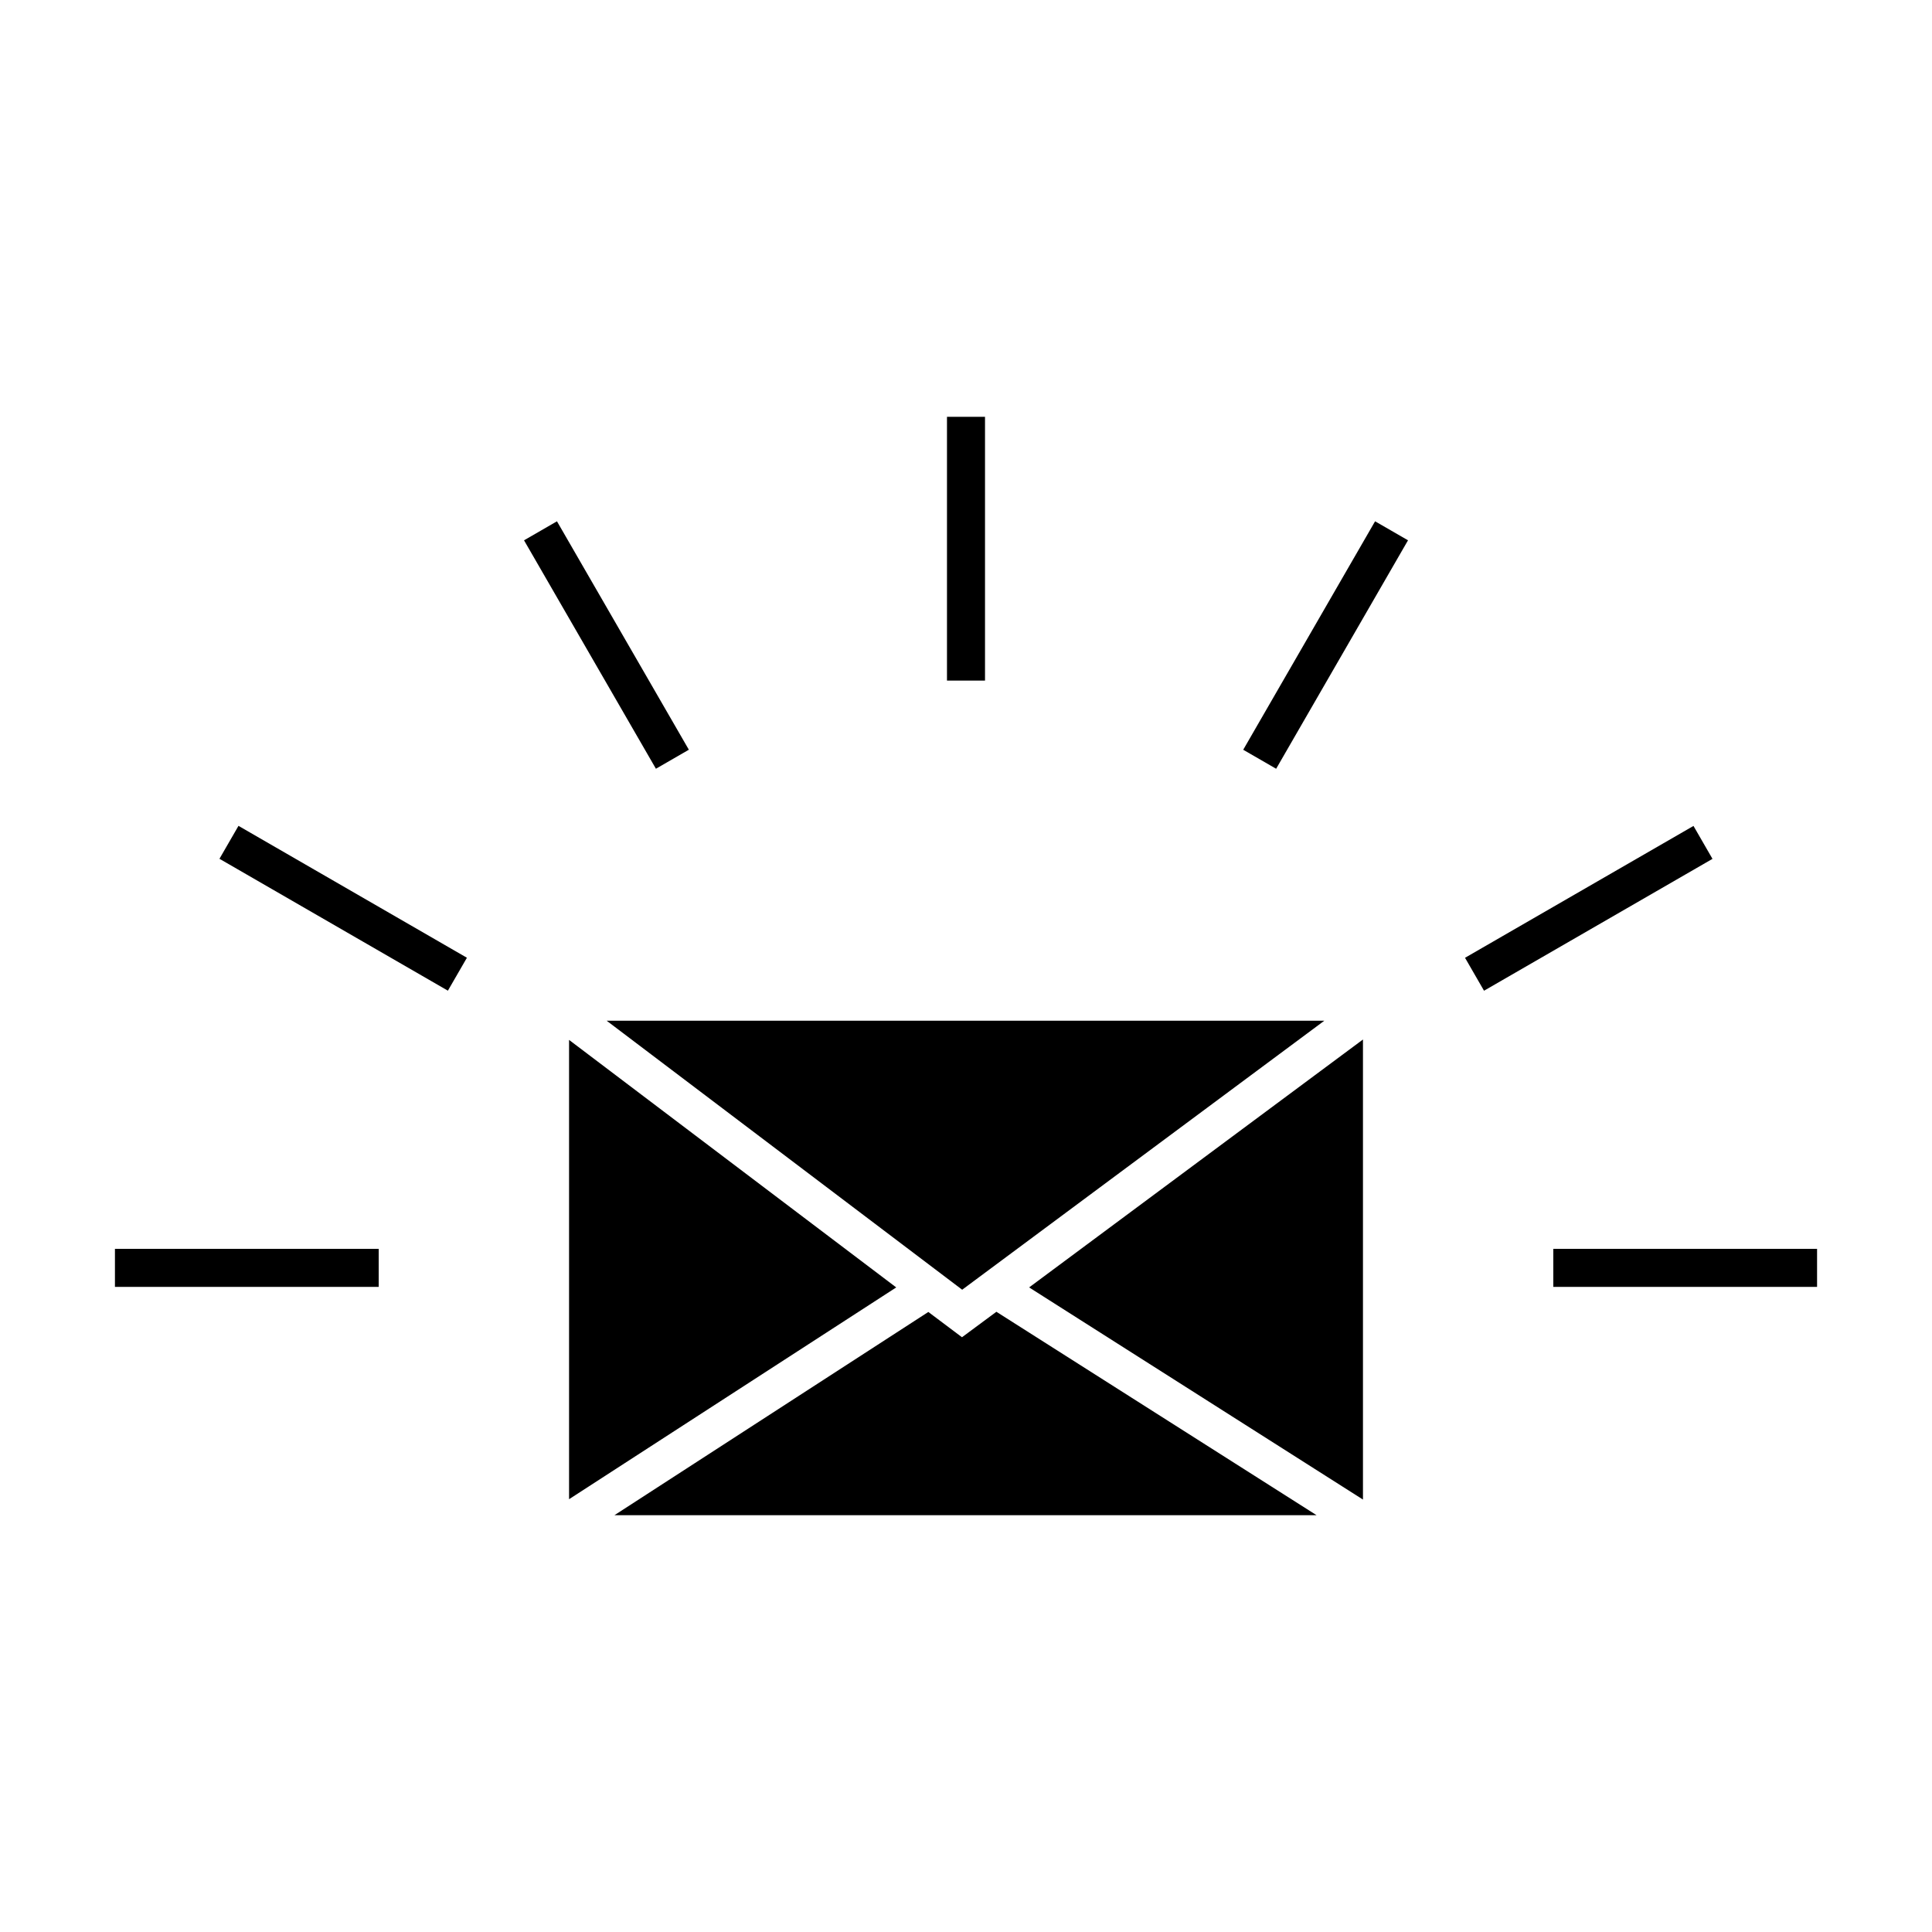<?xml version="1.0" encoding="UTF-8"?>
<!-- Uploaded to: ICON Repo, www.iconrepo.com, Generator: ICON Repo Mixer Tools -->
<svg fill="#000000" width="800px" height="800px" version="1.1" viewBox="144 144 512 512" xmlns="http://www.w3.org/2000/svg">
 <g>
  <path d="m207.2 362.86 60.535 34.953-5.039 8.727-60.535-34.953z"/>
  <path d="m291.6 282.15 34.953 60.535-8.727 5.039-34.953-60.535z"/>
  <path d="m394.96 254.46h10.078v69.902h-10.078z"/>
  <path d="m508.41 282.15 8.727 5.035-34.945 60.543-8.727-5.035z"/>
  <path d="m592.79 362.88 5.035 8.727-60.543 34.945-5.035-8.727z"/>
  <path d="m555.64 474.96h69.902v10.078h-69.902z"/>
  <path d="m174.46 474.96h69.902v10.078h-69.902z"/>
  <path d="m492.9 545.54h-186.06l83.18-53.855 8.918 6.699 9.117-6.75z"/>
  <path d="m505.2 419.48v121.92l-88.469-56.223z"/>
  <path d="m381.51 485.18-86.703 56.125v-121.72z"/>
  <path d="m494.96 414.5-95.973 71.289-94.215-71.289z"/>
 </g>
</svg>